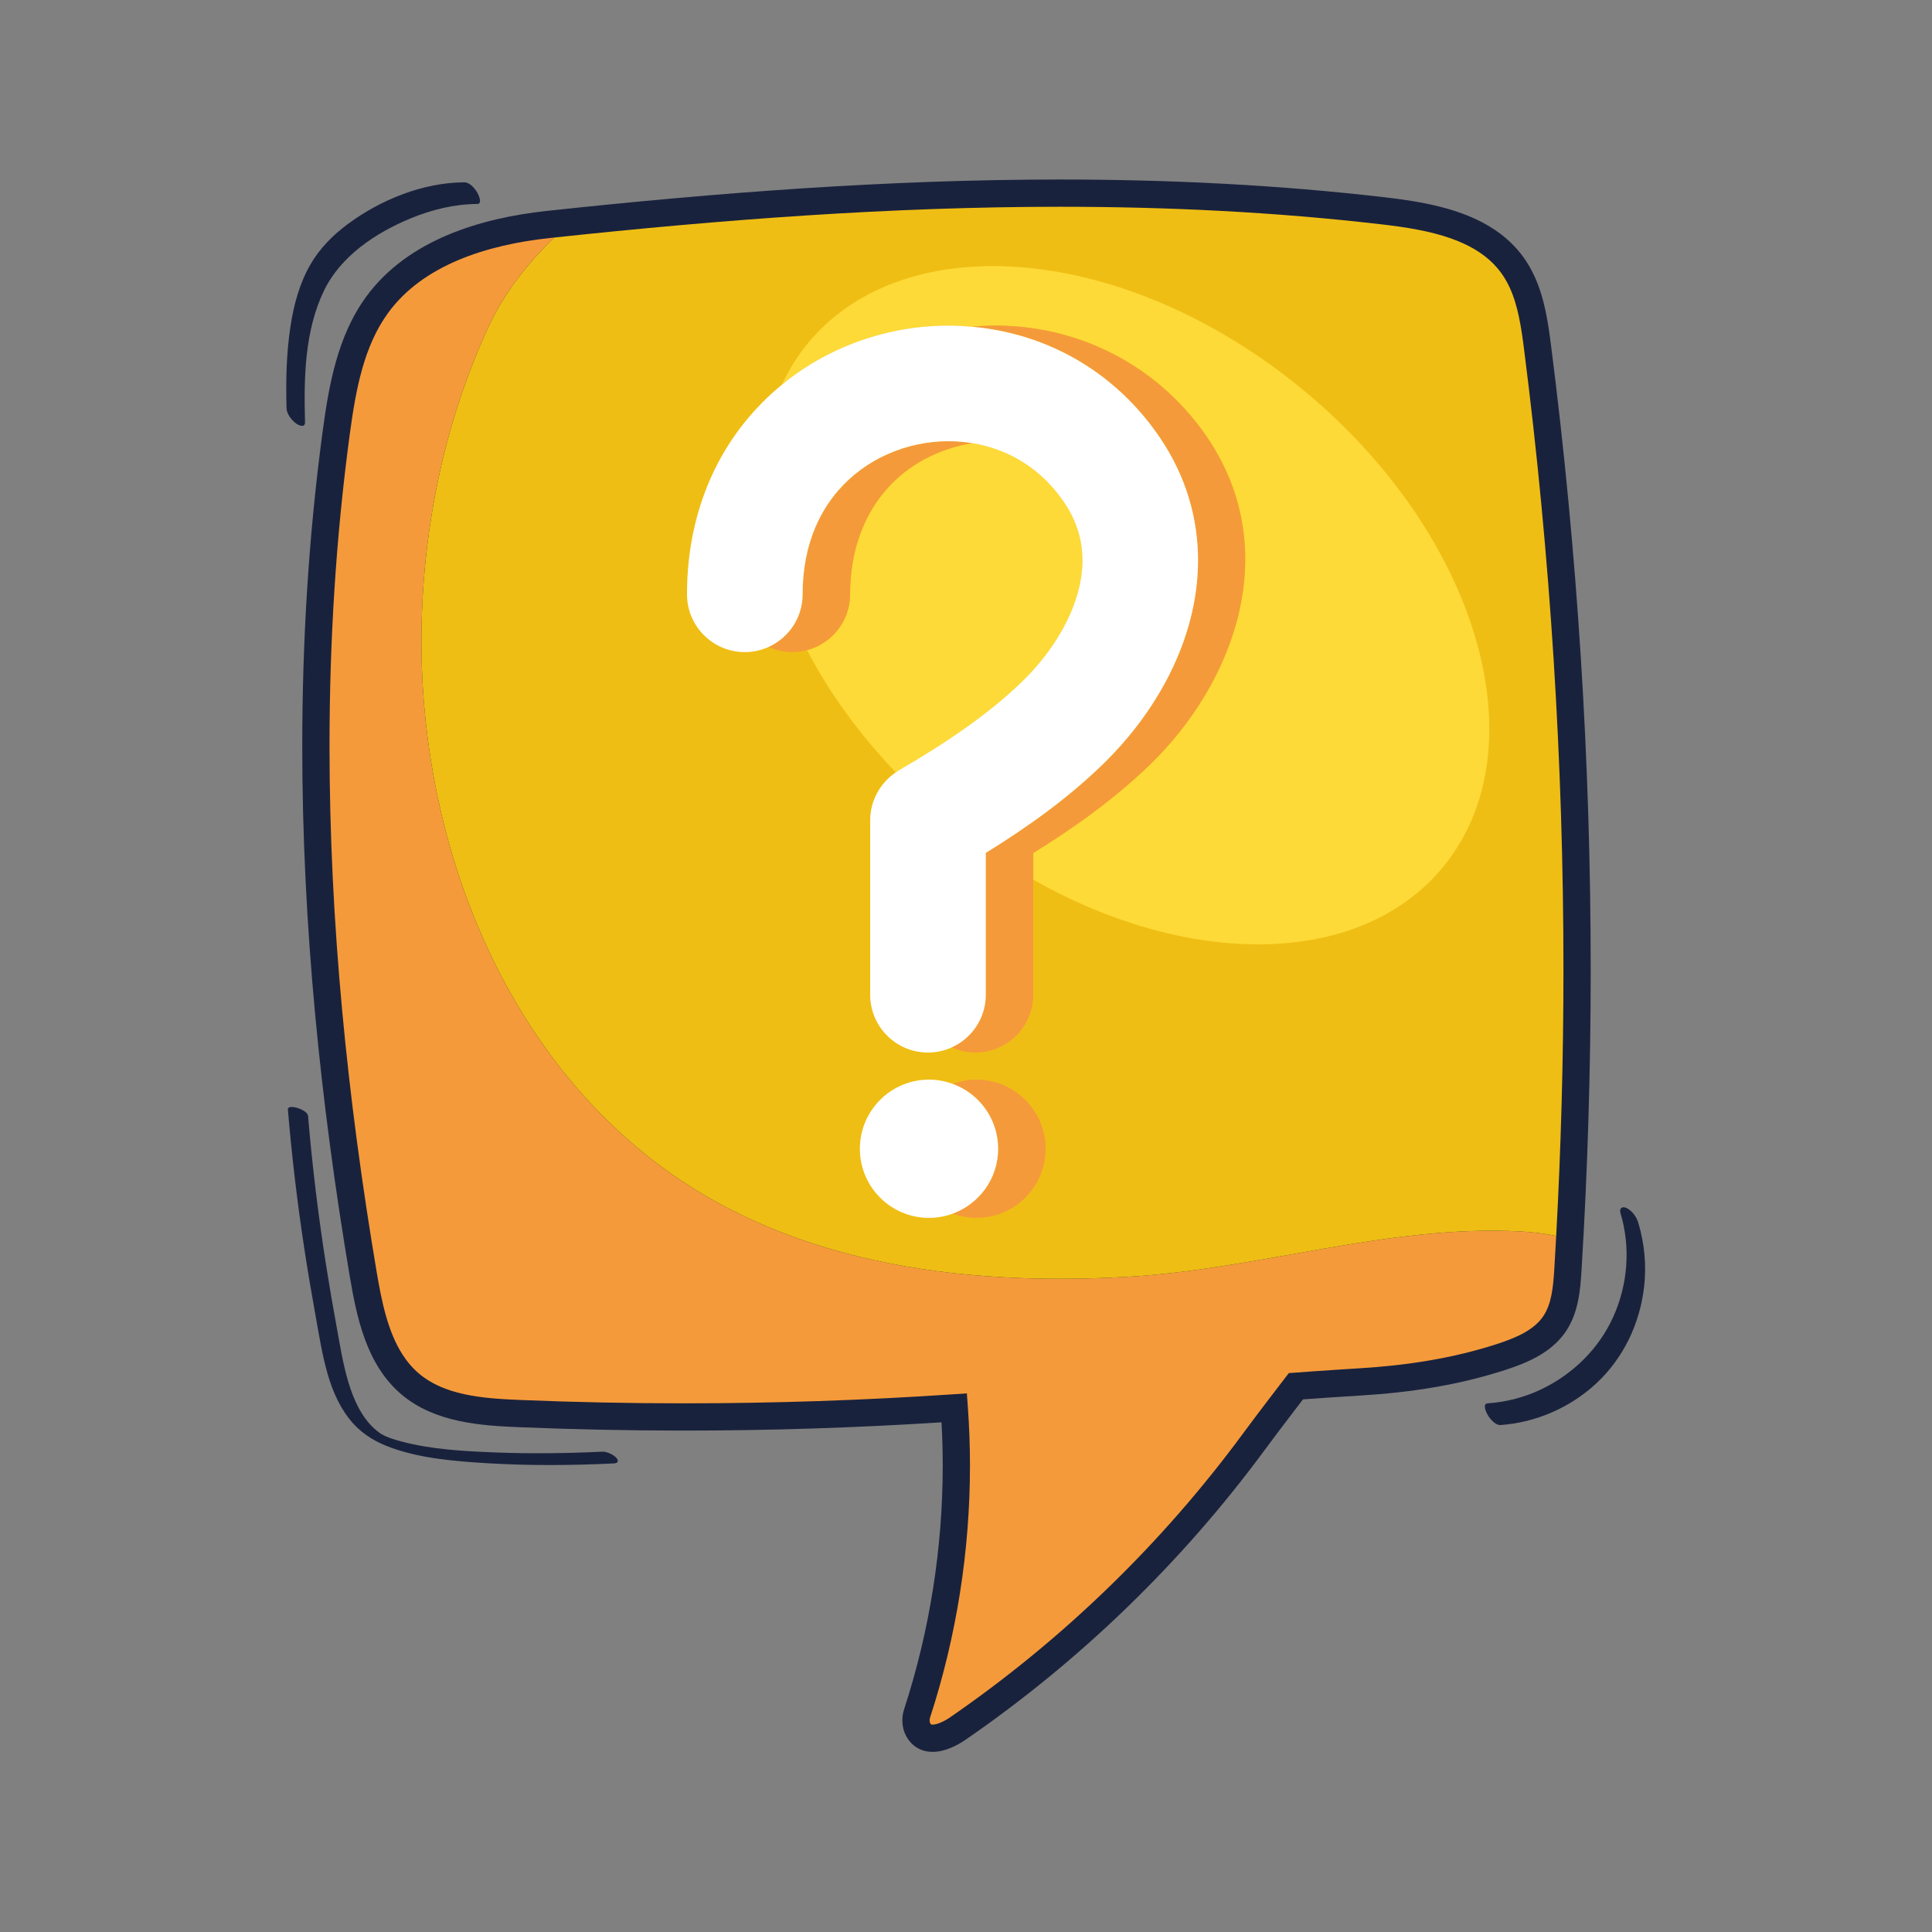 <?xml version="1.0" encoding="utf-8"?>
<!-- Generator: Adobe Illustrator 27.5.0, SVG Export Plug-In . SVG Version: 6.00 Build 0)  -->
<svg version="1.1" id="Capa_2" xmlns="http://www.w3.org/2000/svg" xmlns:xlink="http://www.w3.org/1999/xlink" x="0px" y="0px"
	 viewBox="0 0 2122 2122" style="enable-background:new 0 0 2122 2122;" xml:space="preserve">
<rect x="0" y="0" width="2122" height="2122" fill="#808080" stroke="none"/>
<path style="fill:#19223D;" d="M1703.689,380.317c-3.2-24.74-6.815-51.621-18.189-76.634l-13.612,6.223l13.612-6.223
	c-3.292-7.201-7.25-14.229-12.05-20.908c-8.861-12.34-19.708-22.334-31.635-30.344c-17.916-12.025-38.187-19.693-58.875-25.042
	c-20.7-5.337-41.9-8.352-61.917-10.684c-118.484-13.773-237.607-19.54-356.765-19.54c-188.625,0.001-377.342,14.446-563.809,34.508
	l-0.012,0.001c-36.38,3.954-74.109,11.801-108.755,26.417c-34.598,14.602-66.292,36.164-89.296,67.542
	c-16.101,21.971-26.363,46.573-33.468,71.735c-7.103,25.182-11.098,51.014-14.46,75.919
	c-15.488,114.956-22.472,230.666-22.472,346.437c0.001,195.104,19.831,390.376,52.254,582.568
	c3.763,22.223,8.238,45.96,16.516,68.526c4.147,11.28,9.266,22.279,15.819,32.576c6.547,10.291,14.551,19.88,24.34,28.159
	c18.492,15.639,40.33,24.117,62.413,28.946c22.129,4.829,44.757,6.139,65.96,7.023c60.668,2.497,121.388,3.744,182.108,3.744
	c94.303,0,188.603-3.05,282.714-9.069c0.878,15.832,1.322,31.689,1.322,47.547c0.001,90.557-14.272,181.143-42.286,267.245
	c-1.305,4.015-2.039,8.272-2.042,12.675c-0.004,5.412,1.14,11.103,3.845,16.434c2.895,5.797,7.424,10.78,12.848,13.841
	c5.412,3.103,11.282,4.227,16.571,4.214c7.388-0.035,13.97-1.946,19.974-4.405c5.995-2.492,11.424-5.642,16.151-8.89
	c126.236-86.934,237.811-195.024,328.706-318.437c8.345-11.332,19.872-26.55,29.282-38.894c4.707-6.174,8.889-11.636,11.893-15.552
	c0.278-0.363,0.491-0.64,0.749-0.976c11.824-0.858,37.804-2.701,64.599-4.331c53.068-3.231,106.34-11.326,157.594-27.981
	c11.507-3.749,23.718-8.224,35.306-14.703c11.553-6.469,22.626-15.087,30.901-27.141c7.447-10.863,11.439-22.767,13.79-34.353
	c2.345-11.614,3.115-23.058,3.771-33.66c6.706-109.789,10.055-219.782,10.055-329.774
	C1747.14,836.198,1732.635,607.34,1703.689,380.317z"/>
<path style="fill:#F59A3A;" d="M1238.46,1402.36c-185.443,10.557-380.204-14.482-529.251-134.229
	c-169.333-136.044-249.394-363.18-246.251-575.619c1.689-114.127,25.532-229.763,73.592-333.542
	c17.118-36.965,42.609-69.461,72.203-98.074c-1.7,0.182-3.402,0.356-5.102,0.539l0.011-0.002
	c-34.337,3.712-69.377,11.146-100.335,24.234c-31.005,13.104-57.749,31.673-76.8,57.664c-13.36,18.218-22.355,39.326-28.803,62.171
	c-6.451,22.827-10.309,47.302-13.601,71.782c-15.292,113.501-22.204,227.873-22.204,342.44
	c-0.001,193.073,19.633,386.701,51.837,577.588c2.749,16.319,5.835,32.782,10.237,48.182c4.393,15.407,10.103,29.696,17.833,41.827
	c5.157,8.098,11.185,15.254,18.422,21.38c13.589,11.504,30.418,18.382,49.477,22.556c19.014,4.174,40.005,5.513,60.791,6.356
	c60.258,2.481,120.567,3.719,180.877,3.72c98.639,0,197.278-3.318,295.694-9.948l14.851-1.001l1.082,14.846
	c1.564,21.469,2.343,42.993,2.343,64.515c-0.001,93.7-14.758,187.376-43.755,276.506c-0.392,1.197-0.576,2.398-0.573,3.413
	c0.003,1.268,0.255,2.197,0.609,2.895c0.744,1.377,0.959,1.324,1.016,1.398c0.069,0.033,0.415,0.25,1.707,0.263
	c1.735,0.035,4.979-0.632,8.516-2.126c3.545-1.461,7.374-3.639,10.632-5.89c123.476-85.03,232.676-190.818,321.581-311.534
	c17.069-23.175,46.352-61.195,46.385-61.239l4.078-5.295l6.665-0.498c0.039-0.003,35.05-2.619,71.68-4.848
	c51.258-3.116,102.012-10.917,150.159-26.569c10.691-3.466,21.122-7.406,29.93-12.351c8.842-4.955,15.916-10.768,20.846-17.96
	c4.452-6.479,7.301-14.308,9.136-23.367c1.841-9.032,2.604-19.145,3.23-29.536c0.723-11.85,1.39-23.704,2.036-35.559
	c-12.767-2.563-25.962-4.209-39.632-4.93C1524.789,1344.885,1382.671,1394.15,1238.46,1402.36z"/>
<path style="fill:#EFBE14;" d="M1673.995,384.103c-3.071-24.449-6.724-48.425-15.72-67.975c-2.583-5.651-5.589-10.951-9.134-15.885
	c-6.597-9.171-14.65-16.66-24.024-22.967c-9.365-6.296-20.058-11.368-31.661-15.46c-23.198-8.208-49.956-12.379-75.889-15.376
	c-117.15-13.619-235.115-19.34-353.309-19.34c-185.384-0.001-371.321,14.087-555.505,33.798
	c-29.594,28.613-55.085,61.109-72.203,98.074c-48.06,103.778-71.903,219.415-73.592,333.542
	c-3.144,212.439,76.918,439.575,246.251,575.619c149.048,119.747,343.809,144.786,529.251,134.229
	c144.211-8.211,286.329-57.475,431.15-49.843c13.67,0.72,26.865,2.366,39.632,4.93c5.299-97.367,7.964-194.878,7.964-292.39
	C1717.205,837.463,1702.781,609.866,1673.995,384.103z"/>
<path style="fill:#FDDA37;" d="M1431.227,428.215c-192.591-158.908-436.096-181.826-543.885-51.191
	c-11.586,14.042-21.009,29.347-28.581,45.57c2.258-1.847,4.482-3.747,6.788-5.515c21.91-16.82,45.926-30.129,71.112-39.857
	c33.589-12.965,69.274-19.606,105.198-19.613c8.452,0,16.921,0.484,25.382,1.231c101.484-9.378,200.609,35.687,258.928,121.906
	c84.031,124.227,28.972,269.748-62.872,358.857c-41.099,39.873-87.537,71.98-128.414,97.271v29.259
	c171.888,97.462,359.068,96.424,449.892-13.652C1692.563,821.844,1623.817,587.122,1431.227,428.215z"/>
<path style="fill:#FDDA37;" d="M1122.726,748.461c14.645-14.196,28.002-30.52,38.635-47.612
	c10.661-17.094,18.563-34.905,23.023-52.07c2.987-11.457,4.481-22.615,4.481-33.386c-0.009-10.788-1.467-21.197-4.613-31.622
	c-3.166-10.425-8.021-20.93-15.414-31.88c-16.002-23.572-35.364-39.856-56.966-50.873c-13.807-7.008-28.621-11.744-43.889-14.265
	c-7.831,1.227-15.342,2.951-22.371,5.104c-70.081,21.475-111.922,81.619-111.922,160.881c0,29.458-20.088,54.158-47.293,61.329
	c24.267,46.403,57.049,92.011,97.534,134.266c1.09-0.733,2.116-1.541,3.258-2.208
	C1037.881,816.532,1084.876,785.255,1122.726,748.461z"/>
<path style="fill:#F59A3A;" d="M1263.296,839.602c91.844-89.109,146.903-234.63,62.872-358.857
	c-58.318-86.219-157.444-131.284-258.928-121.906c34.912,3.082,69.641,12.476,102.086,28.933
	c40.286,20.381,76.844,51.705,104.698,92.974c14.289,21.105,24.897,43.481,31.775,66.253c6.897,22.771,10.062,45.873,10.053,68.395
	c0,22.536-3.128,44.488-8.589,65.426c-5.465,20.949-13.25,40.91-22.711,59.749c-18.966,37.675-44.504,70.952-73.4,99.032
	c-40.032,38.785-84.215,69.844-128.415,97.184v155.792c0,25.765-15.374,47.897-37.425,57.851c7.962,3.595,16.771,5.645,26.075,5.645
	c35.068,0,63.494-28.426,63.494-63.495V936.873C1175.759,911.582,1222.198,879.475,1263.296,839.602z"/>
<path style="fill:#F59A3A;" d="M1072.517,1185.803c-9.175,0-17.931,1.71-26.073,4.692c29.073,10.647,49.86,38.479,49.86,71.24
	s-20.787,60.593-49.86,71.24c8.142,2.982,16.897,4.692,26.073,4.692c41.936,0,75.932-33.996,75.932-75.933
	S1114.453,1185.803,1072.517,1185.803z"/>
<path style="fill:#FFFFFF;" d="M1096.304,1261.735c0-32.761-20.787-60.593-49.86-71.24c-8.142-2.982-16.897-4.692-26.073-4.692
	c-41.936,0-75.932,33.996-75.932,75.932s33.996,75.933,75.932,75.933c9.175,0,17.931-1.71,26.073-4.692
	C1075.517,1322.328,1096.304,1294.496,1096.304,1261.735z"/>
<path style="fill:#19223D;" d="M1786.82,1326.962c-4.764-2.457-8.667-0.138-6.973,5.49c11.357,37.716,8.1,78.625-8.172,114.437
	c-15.609,34.35-43.622,61.808-77.381,78.373c-18.902,9.275-39.473,14.628-60.455,16.13c-5.956,0.427-1.323,10.244,0.126,12.638
	c2.667,4.408,8.387,11.563,14.347,11.135c38.556-2.761,76.016-19.023,104.433-45.234c30.11-27.773,48.257-65.669,53.008-106.174
	c2.784-23.735,0.488-48.008-6.398-70.877C1797.448,1336.549,1792.796,1330.045,1786.82,1326.962z"/>
<path style="fill:#19223D;" d="M325.088,465.041c3.012,2.27,10.107,5.272,9.926-1.273c-1.333-48.117-0.551-100.254,20.826-144.499
	c18.438-38.162,56.737-63.456,94.854-79.299c23.221-9.652,48.366-15.792,73.588-15.951c6.013-0.038,1.175-10.488-0.126-12.638
	c-2.845-4.703-8.237-11.175-14.347-11.135c-45.241,0.287-91.535,19.06-127.611,45.713c-16.74,12.367-31.414,27.191-41.736,45.378
	c-11.71,20.631-17.903,44.012-21.45,67.326c-4.509,29.644-5.112,59.658-4.283,89.585
	C314.908,454.689,320.156,461.326,325.088,465.041z"/>
<path style="fill:#19223D;" d="M674.192,1607.338c4.476-0.217,5.869-2.735,2.683-6.2c-3.354-3.647-10.438-6.948-15.492-6.703
	c-38.695,1.873-77.499,2.342-116.216,0.889c-34.662-1.3-71.292-3.244-104.521-12.128c-3.088-0.825-6.159-1.72-9.196-2.718
	c-0.342-0.112-2.723-0.947-3.104-1.063c-1.408-0.536-2.809-1.098-4.19-1.699c-0.864-0.376-1.717-0.775-2.569-1.178
	c-0.233-0.149-1.902-1.031-2.36-1.28c-0.77-0.42-1.081-0.568-1.204-0.614c-0.078-0.083-0.32-0.288-0.982-0.784
	c-1.914-1.432-3.813-2.838-5.586-4.444c-14.528-13.162-22.931-32.02-28.549-50.444c-6.235-20.448-9.519-41.824-13.378-62.815
	c-4.038-21.964-7.822-43.974-11.301-66.034c-8.609-54.602-15.257-109.493-19.901-164.574c-0.572-6.78-22.725-13.814-22.135-6.81
	c4.342,51.509,10.427,102.855,18.25,153.952c3.559,23.247,7.464,46.441,11.659,69.583c4.058,22.38,7.489,45.213,13.833,67.084
	c5.674,19.563,14.096,38.627,27.802,53.928c11.593,12.943,26.279,21.24,42.462,26.998c33.402,11.885,70.396,14.74,105.514,16.86
	C581.79,1609.927,628.098,1609.569,674.192,1607.338z"/>
<path style="fill:#F59A3A;" d="M933.692,652.738c0-79.262,41.841-139.406,111.922-160.881c7.029-2.153,14.539-3.876,22.371-5.104
	c-8.597-1.42-17.334-2.157-26.125-2.158c-22.723-0.011-45.636,4.79-66.464,13.985c-20.853,9.199-39.557,22.671-54.631,40.024
	c-10.057,11.589-18.556,24.92-25.115,40.297c-8.713,20.507-14.081,44.735-14.104,73.838c0,25.763-15.372,47.895-37.421,57.85
	c7.962,3.594,16.77,5.644,26.073,5.644c5.61,0,11.021-0.8,16.202-2.165C913.604,706.896,933.692,682.197,933.692,652.738z"/>
<path style="fill:#FFFFFF;" d="M1082.738,1092.576V936.785c44.2-27.339,88.383-58.399,128.415-97.184
	c28.897-28.08,54.434-61.358,73.4-99.032c9.461-18.84,17.246-38.8,22.711-59.749c5.461-20.938,8.589-42.889,8.589-65.426
	c0.009-22.522-3.156-45.624-10.053-68.395c-6.878-22.772-17.486-45.148-31.775-66.253c-27.854-41.269-64.411-72.593-104.698-92.974
	c-32.445-16.457-67.174-25.851-102.086-28.933c-8.46-0.747-16.929-1.231-25.382-1.231c-35.924,0.007-71.609,6.648-105.198,19.613
	c-25.186,9.728-49.202,23.037-71.112,39.857c-2.306,1.768-4.531,3.668-6.788,5.515c-29.912,24.472-55.538,55.745-73.731,92.962
	c-19.615,39.992-30.512,86.549-30.473,137.184c0,35.066,28.427,63.493,63.494,63.493c9.303,0,18.111-2.049,26.073-5.644
	c22.049-9.955,37.421-32.086,37.421-57.85c0.024-29.103,5.391-53.331,14.104-73.838c6.559-15.377,15.058-28.708,25.115-40.297
	c15.074-17.353,33.778-30.825,54.631-40.024c20.828-9.194,43.741-13.996,66.464-13.985c8.791,0.001,17.528,0.737,26.125,2.158
	c15.268,2.521,30.082,7.258,43.889,14.265c21.602,11.017,40.964,27.301,56.966,50.873c7.393,10.95,12.249,21.456,15.414,31.88
	c3.146,10.425,4.604,20.834,4.613,31.622c0,10.771-1.494,21.929-4.481,33.386c-4.46,17.164-12.363,34.976-23.023,52.07
	c-10.633,17.091-23.99,33.416-38.635,47.612c-37.85,36.794-84.845,68.07-135.535,97.664c-1.142,0.668-2.169,1.475-3.258,2.208
	c-17.432,11.721-28.182,31.444-28.182,52.601v191.642c0,35.066,28.427,63.493,63.494,63.493c9.301,0,18.108-2.048,26.069-5.642
	C1067.364,1140.473,1082.738,1118.341,1082.738,1092.576z"/>
</svg>
